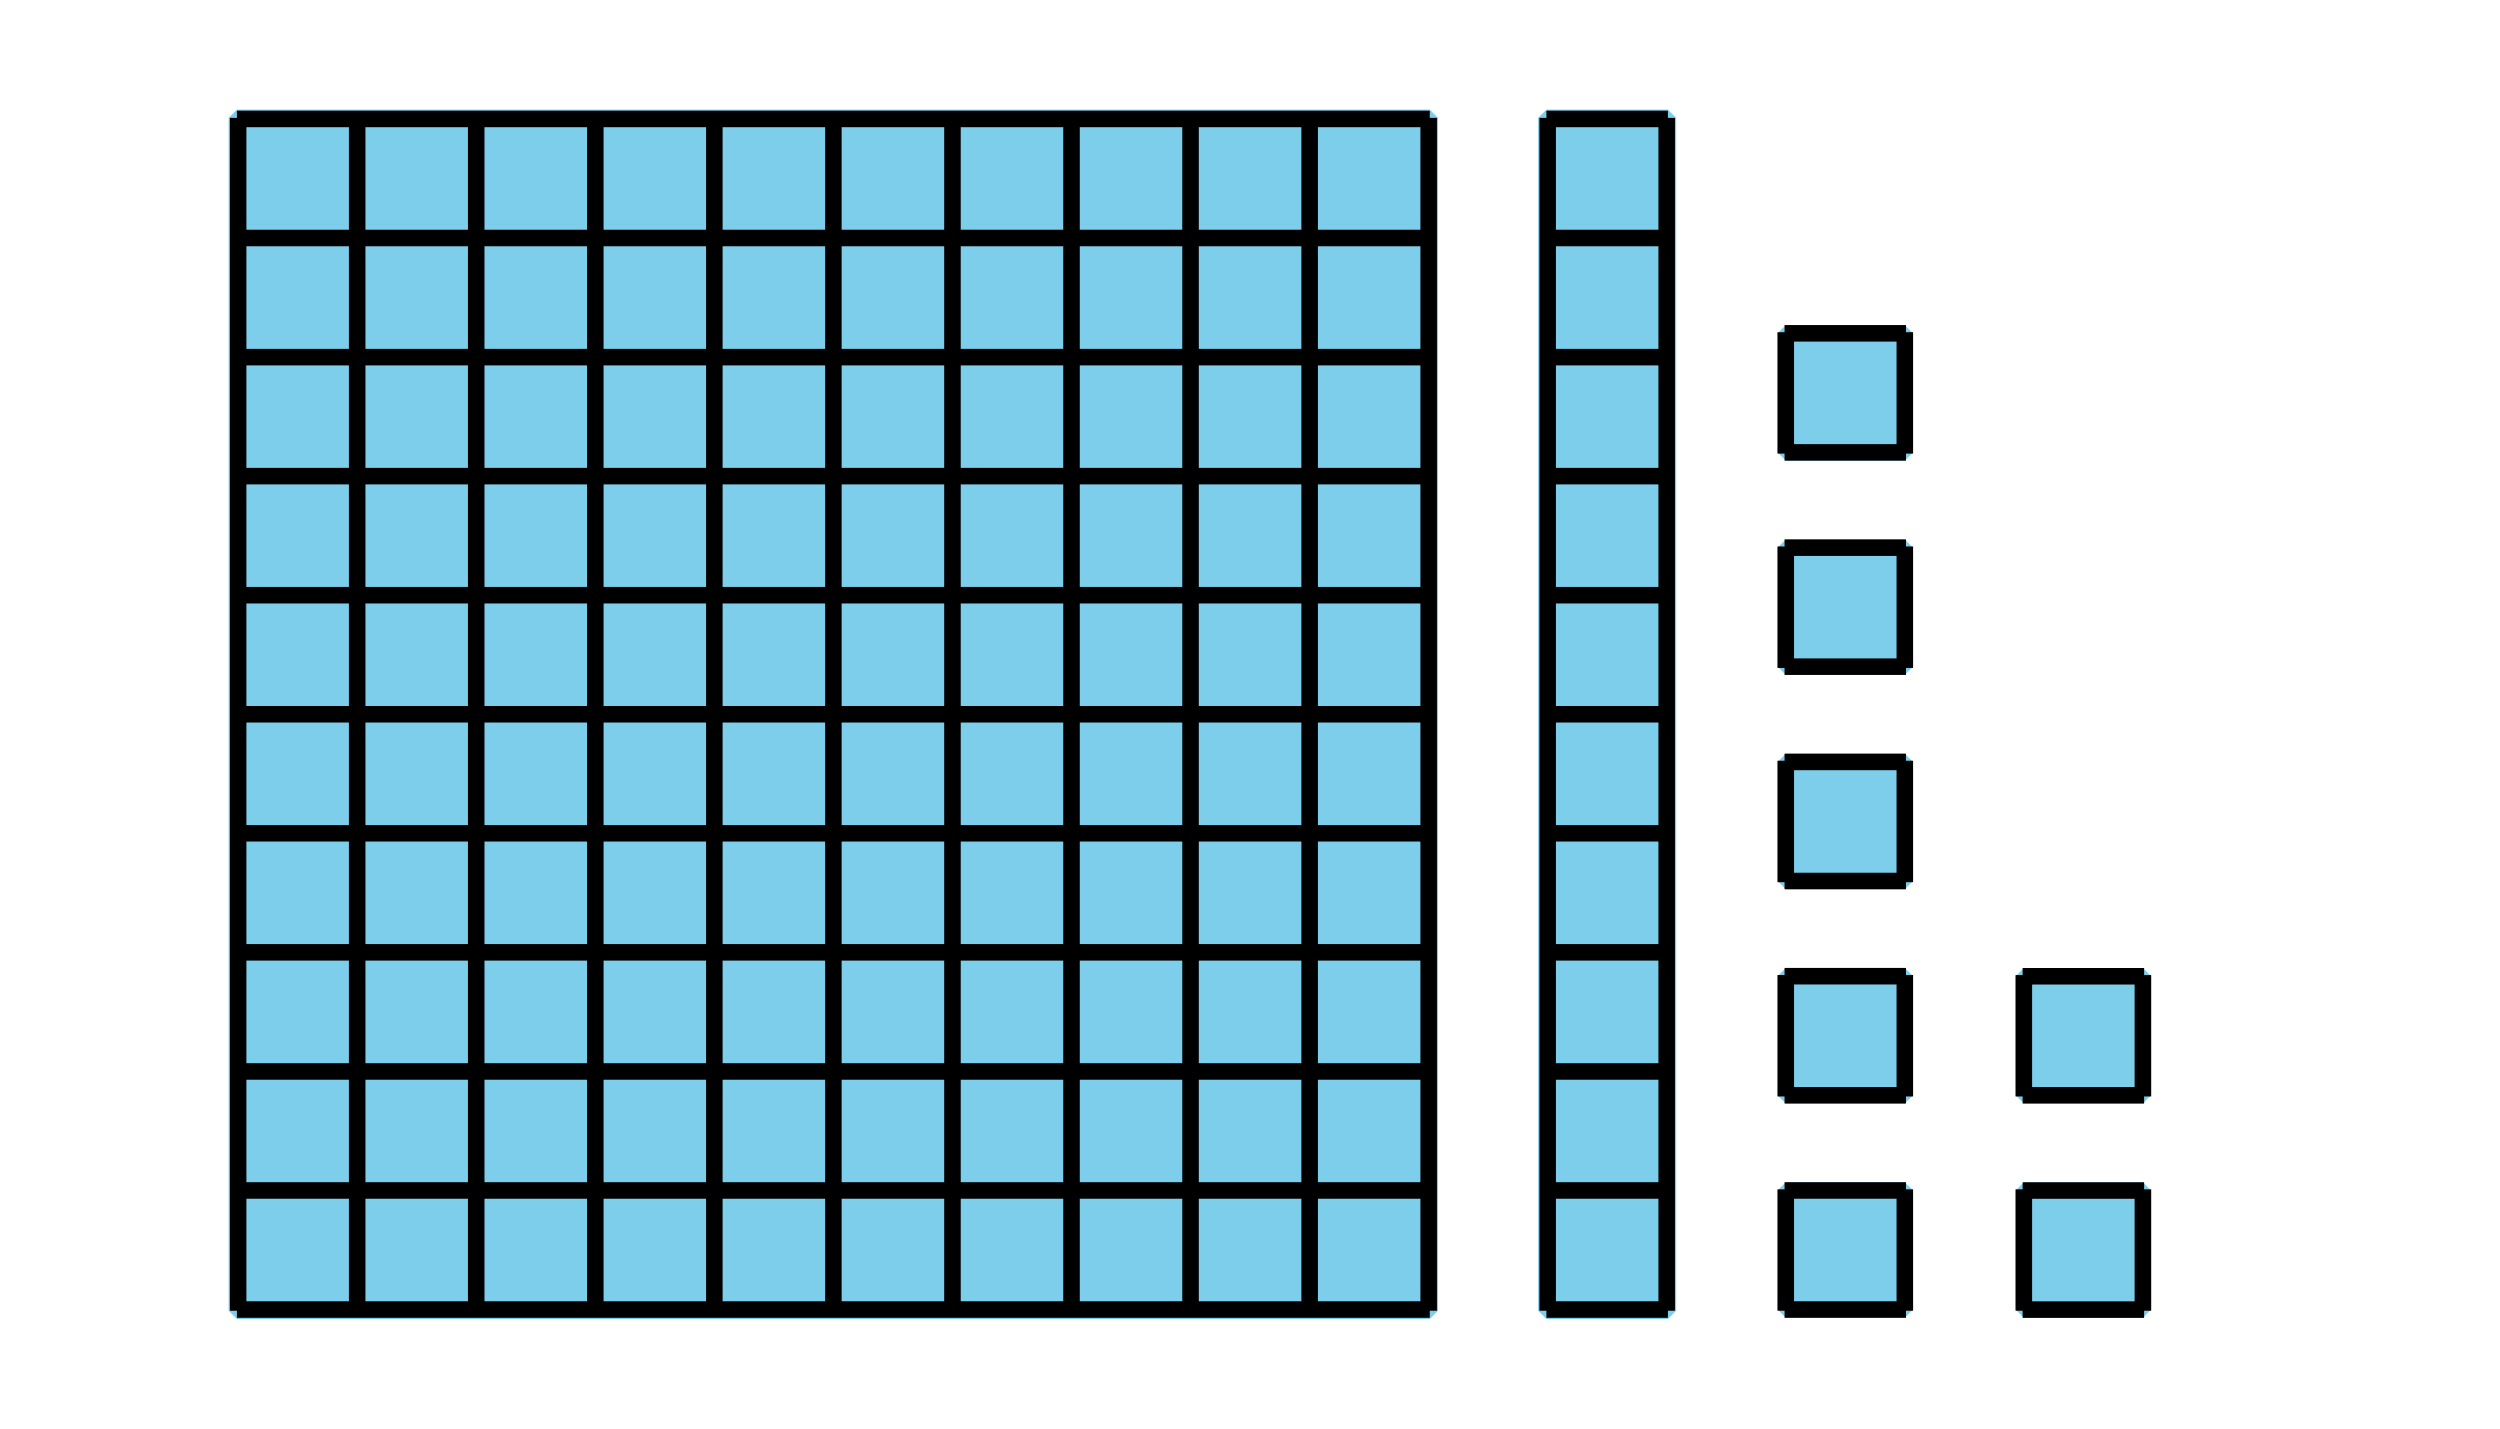 <?xml version='1.0' encoding='UTF-8'?>
<!-- This file was generated by dvisvgm 2.1.3 -->
<svg height='86.401pt' version='1.1' viewBox='-72 -72 151.2 86.401' width='151.2pt' xmlns='http://www.w3.org/2000/svg' xmlns:xlink='http://www.w3.org/1999/xlink'>
<defs>
<clipPath id='clip1'>
<path d='M-72 14.402V-72H79.203V14.402ZM79.203 -72'/>
</clipPath>
</defs>
<g id='page1'>
<path clip-path='url(#clip1)' d='M-57.672 7.273V-64.871H14.473V7.273Z' fill='#7dceeb'/>
<path clip-path='url(#clip1)' d='M-57.672 7.273V-64.871H14.473V7.273Z' fill='none' stroke='#7dceeb' stroke-linejoin='bevel' stroke-miterlimit='10.037' stroke-width='1'/>
<path clip-path='url(#clip1)' d='M-57.672 7.199H14.473M-57.672 0H14.473M-57.672 -7.199H14.473M-57.672 -14.402H14.473M-57.672 -21.602H14.473M-57.672 -28.801H14.473M-57.672 -36.004H14.473M-57.672 -43.203H14.473M-57.672 -50.402H14.473M-57.672 -57.605H14.473M-57.672 -64.805H14.473M-57.598 7.273V-64.871M-50.398 7.273V-64.871M-43.199 7.273V-64.871M-35.996 7.273V-64.871M-28.797 7.273V-64.871M-21.598 7.273V-64.871M-14.395 7.273V-64.871M-7.195 7.273V-64.871M0.004 7.273V-64.871M7.207 7.273V-64.871M14.406 7.273V-64.871' fill='none' stroke='#000000' stroke-linejoin='bevel' stroke-miterlimit='10.037' stroke-width='1'/>
<path clip-path='url(#clip1)' d='M21.527 7.273V-64.871H28.875V7.273Z' fill='#7dceeb'/>
<path clip-path='url(#clip1)' d='M21.527 7.273V-64.871H28.875V7.273Z' fill='none' stroke='#7dceeb' stroke-linejoin='bevel' stroke-miterlimit='10.037' stroke-width='1'/>
<path clip-path='url(#clip1)' d='M21.527 7.199H28.875M21.527 0H28.875M21.527 -7.199H28.875M21.527 -14.402H28.875M21.527 -21.602H28.875M21.527 -28.801H28.875M21.527 -36.004H28.875M21.527 -43.203H28.875M21.527 -50.402H28.875M21.527 -57.605H28.875M21.527 -64.805H28.875M21.602 7.273V-64.871M28.801 7.273V-64.871' fill='none' stroke='#000000' stroke-linejoin='bevel' stroke-miterlimit='10.037' stroke-width='1'/>
<path clip-path='url(#clip1)' d='M36.004 7.199V0H43.203V7.199Z' fill='#7dceeb'/>
<path clip-path='url(#clip1)' d='M36.004 7.199V0H43.203V7.199Z' fill='none' stroke='#7dceeb' stroke-linejoin='bevel' stroke-miterlimit='10.037' stroke-width='1'/>
<path clip-path='url(#clip1)' d='M35.93 7.199H43.273M35.93 0H43.273M36.004 7.273V-0.07M43.203 7.273V-0.07' fill='none' stroke='#000000' stroke-linejoin='bevel' stroke-miterlimit='10.037' stroke-width='1'/>
<path clip-path='url(#clip1)' d='M36.004 -5.758V-12.961H43.203V-5.758Z' fill='#7dceeb'/>
<path clip-path='url(#clip1)' d='M36.004 -5.758V-12.961H43.203V-5.758Z' fill='none' stroke='#7dceeb' stroke-linejoin='bevel' stroke-miterlimit='10.037' stroke-width='1'/>
<path clip-path='url(#clip1)' d='M35.93 -5.758H43.273M35.93 -12.961H43.273M36.004 -5.687V-13.031M43.203 -5.687V-13.031' fill='none' stroke='#000000' stroke-linejoin='bevel' stroke-miterlimit='10.037' stroke-width='1'/>
<path clip-path='url(#clip1)' d='M36.004 -18.719V-25.918H43.203V-18.719Z' fill='#7dceeb'/>
<path clip-path='url(#clip1)' d='M36.004 -18.719V-25.918H43.203V-18.719Z' fill='none' stroke='#7dceeb' stroke-linejoin='bevel' stroke-miterlimit='10.037' stroke-width='1'/>
<path clip-path='url(#clip1)' d='M35.93 -18.719H43.273M35.93 -25.918H43.273M36.004 -18.645V-25.992M43.203 -18.645V-25.992' fill='none' stroke='#000000' stroke-linejoin='bevel' stroke-miterlimit='10.037' stroke-width='1'/>
<path clip-path='url(#clip1)' d='M36.004 -31.68V-38.879H43.203V-31.68Z' fill='#7dceeb'/>
<path clip-path='url(#clip1)' d='M36.004 -31.68V-38.879H43.203V-31.68Z' fill='none' stroke='#7dceeb' stroke-linejoin='bevel' stroke-miterlimit='10.037' stroke-width='1'/>
<path clip-path='url(#clip1)' d='M35.93 -31.68H43.273M35.93 -38.879H43.273M36.004 -31.605V-38.949M43.203 -31.605V-38.949' fill='none' stroke='#000000' stroke-linejoin='bevel' stroke-miterlimit='10.037' stroke-width='1'/>
<path clip-path='url(#clip1)' d='M36.004 -44.637V-51.84H43.203V-44.637Z' fill='#7dceeb'/>
<path clip-path='url(#clip1)' d='M36.004 -44.637V-51.84H43.203V-44.637Z' fill='none' stroke='#7dceeb' stroke-linejoin='bevel' stroke-miterlimit='10.037' stroke-width='1'/>
<path clip-path='url(#clip1)' d='M35.93 -44.637H43.273M35.93 -51.84H43.273M36.004 -44.566V-51.91M43.203 -44.566V-51.91' fill='none' stroke='#000000' stroke-linejoin='bevel' stroke-miterlimit='10.037' stroke-width='1'/>
<path clip-path='url(#clip1)' d='M50.402 7.203V0.004H57.602V7.203Z' fill='#7dceeb'/>
<path clip-path='url(#clip1)' d='M50.402 7.203V0.004H57.602V7.203Z' fill='none' stroke='#7dceeb' stroke-linejoin='bevel' stroke-miterlimit='10.037' stroke-width='1'/>
<path clip-path='url(#clip1)' d='M50.328 7.203H57.676M50.328 0.004H57.676M50.402 7.273V-0.07M57.602 7.273V-0.07' fill='none' stroke='#000000' stroke-linejoin='bevel' stroke-miterlimit='10.037' stroke-width='1'/>
<path clip-path='url(#clip1)' d='M50.402 -5.758V-12.957H57.602V-5.758Z' fill='#7dceeb'/>
<path clip-path='url(#clip1)' d='M50.402 -5.758V-12.957H57.602V-5.758Z' fill='none' stroke='#7dceeb' stroke-linejoin='bevel' stroke-miterlimit='10.037' stroke-width='1'/>
<path clip-path='url(#clip1)' d='M50.328 -5.758H57.676M50.328 -12.957H57.676M50.402 -5.684V-13.027M57.602 -5.684V-13.027' fill='none' stroke='#000000' stroke-linejoin='bevel' stroke-miterlimit='10.037' stroke-width='1'/>
</g>
</svg>